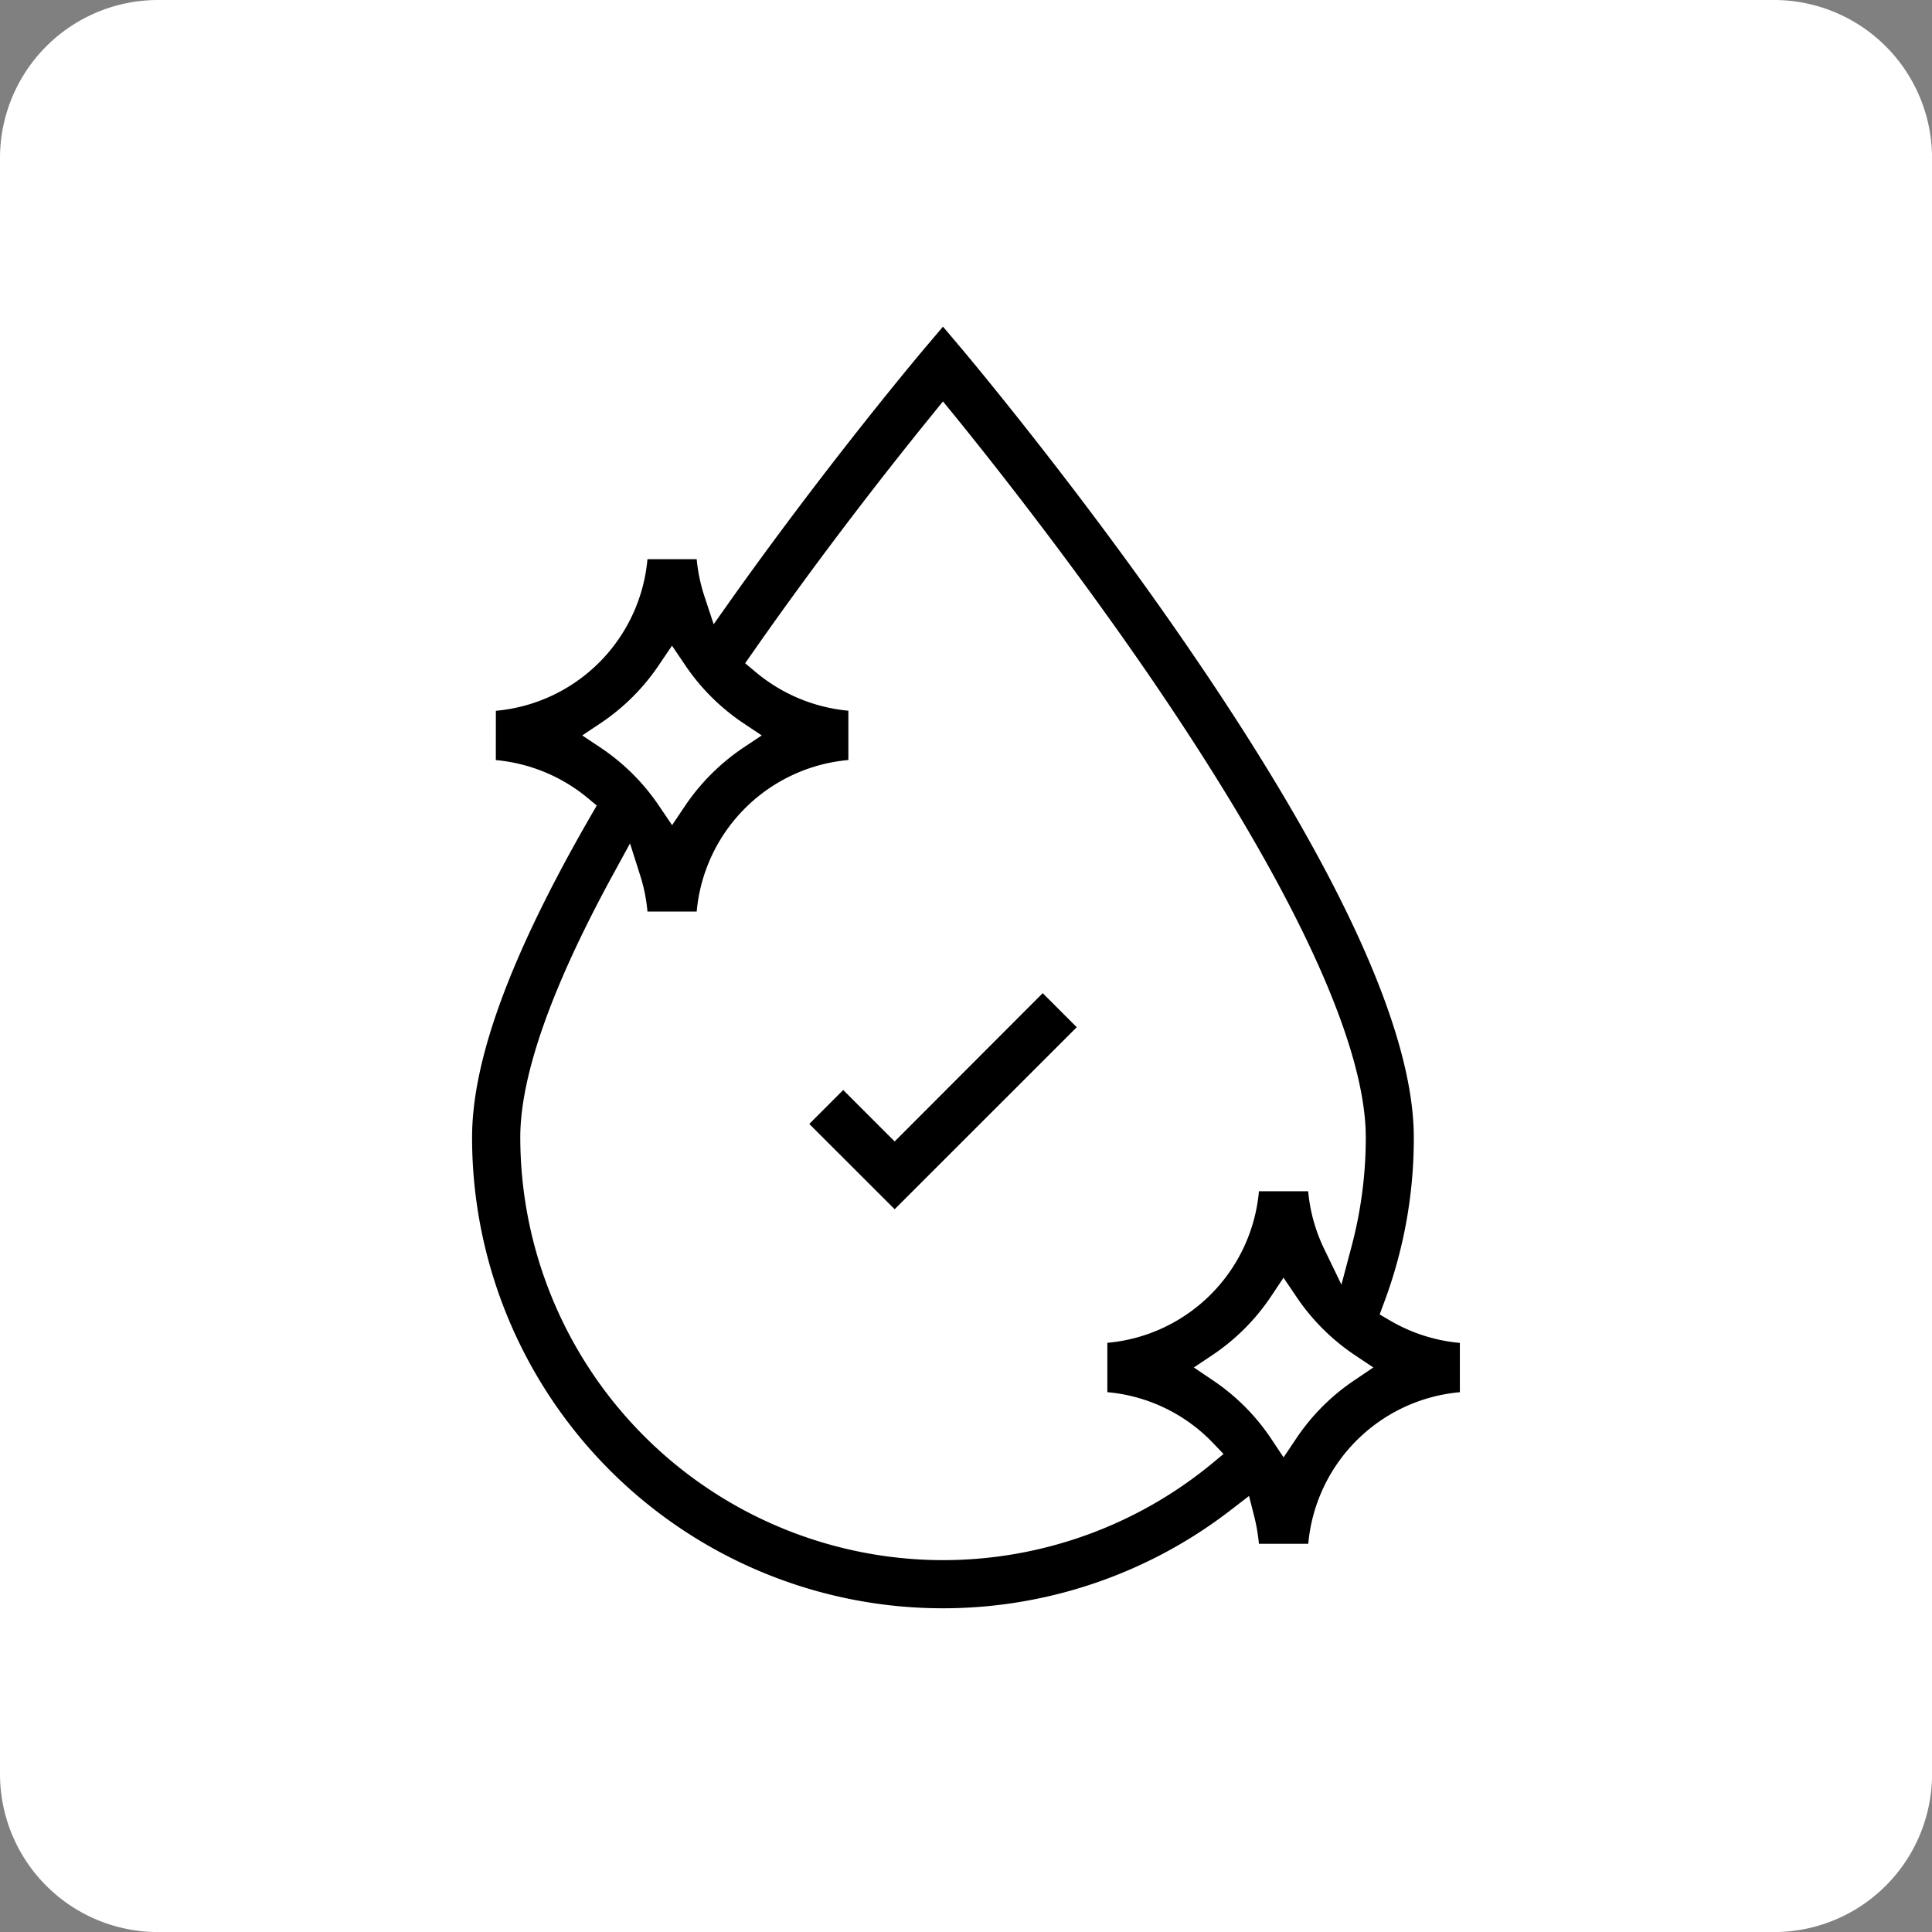 <svg xmlns="http://www.w3.org/2000/svg" width="63.848" height="63.848" viewBox="0 0 63.848 63.848">
  <rect x="0" y="0" width="63.848" height="63.848" fill="#808080" stroke="none"/>
  <g id="Czyczenie_Ikona" transform="translate(-0.576 -0.576)">
    <path id="Path_5110" data-name="Path 5110" d="M58.874,64.1H5.475A5.223,5.223,0,0,1,.25,58.874V5.475A5.225,5.225,0,0,1,5.475.25h53.4A5.226,5.226,0,0,1,64.1,5.475v53.4A5.225,5.225,0,0,1,58.874,64.1" transform="translate(0.326 0.326)" fill="#fff"/>
    <g id="Group_3105" data-name="Group 3105" transform="translate(-3.59 -4.657)">
      <path id="Path_5112" data-name="Path 5112" d="M41.439,42.414v-1.9a5.336,5.336,0,0,1-2.371-.726l-.244-.144.1-.264a15.635,15.635,0,0,0,1-5.516c0-3.576-2.539-9.086-7.549-16.376-3.667-5.336-7.4-9.756-7.437-9.8l-.72-.849-.717.846c-.032.035-3.118,3.691-6.426,8.348l-.385.544-.212-.632a5.407,5.407,0,0,1-.262-1.343H14.3A5.376,5.376,0,0,1,9.286,19.62v1.9a5.358,5.358,0,0,1,3.074,1.217l.223.182-.144.247C9.791,27.757,8.5,31.254,8.5,33.86A15.707,15.707,0,0,0,33.828,46.278l.408-.317.126.5a5.154,5.154,0,0,1,.15.973H36.42a5.376,5.376,0,0,1,5.019-5.022M12.553,20.573l.42-.282a7.269,7.269,0,0,0,2-2l.279-.42.282.42a7.19,7.19,0,0,0,2,2l.42.282-.42.279a7.24,7.24,0,0,0-2,2.007l-.282.417-.279-.417a7.319,7.319,0,0,0-2-2.007ZM32.988,44.542a13.826,13.826,0,0,1-22.6-10.681c0-2.019,1.028-4.928,3.062-8.648l.382-.7.238.758a5.317,5.317,0,0,1,.235,1.269h1.907a5.371,5.371,0,0,1,5.019-5.019v-1.9a5.39,5.39,0,0,1-3.124-1.258l-.235-.2.176-.253c2.395-3.435,4.725-6.374,5.9-7.819l.262-.323.262.323c1.3,1.6,3.855,4.837,6.359,8.478,4.713,6.864,7.205,12.151,7.205,15.292a13.778,13.778,0,0,1-.464,3.564l-.235.879-.394-.817a5.334,5.334,0,0,1-.526-2h-1.9a5.371,5.371,0,0,1-5.019,5.019v1.9a5.323,5.323,0,0,1,3.52,1.631l.256.264Zm2.759-.793-.279.42-.282-.42a7.269,7.269,0,0,0-2-2l-.42-.282.42-.279a7.279,7.279,0,0,0,2-2.007l.282-.42.279.42a7.239,7.239,0,0,0,2,2.007l.42.279-.42.282a7.229,7.229,0,0,0-2,2" transform="translate(11.118 8.963)"/>
      <path id="Path_5113" data-name="Path 5113" d="M24.31,49.863A15.871,15.871,0,0,1,8.454,34.01c0-2.63,1.293-6.147,3.955-10.761l.079-.141-.123-.1a5.266,5.266,0,0,0-2.988-1.184l-.138-.009v-2.18l.138-.009a5.223,5.223,0,0,0,4.881-4.881l.009-.138h2.18l.009.138a5.032,5.032,0,0,0,.256,1.3l.118.358.215-.306c3.32-4.675,6.415-8.334,6.441-8.363l.826-.976.832.981c.406.482,3.97,4.746,7.446,9.809C37.613,24.868,40.16,30.4,40.16,34.01a15.828,15.828,0,0,1-1,5.568l-.056.15.138.082a5.274,5.274,0,0,0,2.307.705l.138.009V42.7l-.138.009a5.228,5.228,0,0,0-4.881,4.884l-.009.138H34.474l-.009-.138a5,5,0,0,0-.147-.946l-.071-.282-.232.179a15.9,15.9,0,0,1-9.706,3.318M9.532,21.539a5.551,5.551,0,0,1,3.021,1.24l.314.262-.206.356c-2.633,4.566-3.914,8.04-3.914,10.614a15.56,15.56,0,0,0,25.089,12.3l.588-.453.182.72a5.85,5.85,0,0,1,.144.861h1.631a5.524,5.524,0,0,1,5.01-5.01V40.8a5.558,5.558,0,0,1-2.3-.735l-.35-.206.141-.382a15.451,15.451,0,0,0,.987-5.466c0-3.547-2.53-9.027-7.523-16.291-3.47-5.051-7.026-9.306-7.42-9.776l-.617-.729-.605.714c-.029.035-3.094,3.655-6.421,8.339l-.552.782-.3-.908A5.572,5.572,0,0,1,16.17,14.9H14.543a5.524,5.524,0,0,1-5.01,5.01ZM24.31,47.979a13.985,13.985,0,0,1-13.97-13.97c0-2.045,1.037-4.978,3.08-8.716l.547-1,.344,1.084a5.544,5.544,0,0,1,.232,1.167H16.17a5.524,5.524,0,0,1,5.013-5.007V19.908a5.571,5.571,0,0,1-3.071-1.284l-.341-.285.253-.361c2.421-3.467,4.743-6.394,5.909-7.828l.376-.464.379.464c1.3,1.6,3.846,4.828,6.362,8.486,4.731,6.891,7.232,12.207,7.232,15.374a14.012,14.012,0,0,1-.47,3.6l-.335,1.264L36.91,37.7a5.5,5.5,0,0,1-.532-1.913H34.751a5.521,5.521,0,0,1-5.01,5.01v1.631a5.5,5.5,0,0,1,3.479,1.666l.361.376-.4.332a13.981,13.981,0,0,1-8.871,3.177M13.893,25.041l-.215.394c-2.022,3.694-3.044,6.579-3.044,8.575A13.672,13.672,0,0,0,32.99,44.577l.162-.132-.144-.147a5.208,5.208,0,0,0-3.423-1.587l-.138-.009V40.524l.138-.009a5.228,5.228,0,0,0,4.881-4.884l.009-.138h2.18l.009.138a5.161,5.161,0,0,0,.511,1.939l.223.461.132-.494a13.845,13.845,0,0,0,.458-3.529c0-3.106-2.483-8.366-7.179-15.207-2.512-3.653-5.057-6.873-6.35-8.469l-.15-.182-.147.182c-1.167,1.431-3.482,4.352-5.9,7.813l-.1.141.132.112a5.257,5.257,0,0,0,3.035,1.222l.138.009v2.18l-.138.009A5.228,5.228,0,0,0,16.456,26.7l-.009.138h-2.18l-.009-.138a5.308,5.308,0,0,0-.229-1.234ZM35.565,44.582l-.4-.6A7.014,7.014,0,0,0,33.2,42.017l-.6-.406.6-.4a7.064,7.064,0,0,0,1.963-1.966l.4-.6.406.6a7.064,7.064,0,0,0,1.963,1.966l.6.4-.6.406A6.987,6.987,0,0,0,35.97,43.98Zm-2.439-2.971.238.162a7.434,7.434,0,0,1,2.045,2.042l.156.238.159-.238a7.4,7.4,0,0,1,2.048-2.042l.235-.162-.235-.156a7.386,7.386,0,0,1-2.048-2.048l-.159-.235-.156.235a7.386,7.386,0,0,1-2.048,2.048ZM15.357,23.69l-.406-.6a7.064,7.064,0,0,0-1.963-1.966l-.6-.4.6-.4a7.053,7.053,0,0,0,1.96-1.966l.406-.6.406.6a7.053,7.053,0,0,0,1.96,1.966l.6.4-.6.4a7.093,7.093,0,0,0-1.96,1.966Zm-2.439-2.968.235.159A7.445,7.445,0,0,1,15.2,22.926l.159.238.159-.238a7.394,7.394,0,0,1,2.042-2.045l.238-.159-.235-.159a7.326,7.326,0,0,1-2.045-2.045l-.159-.238-.159.238a7.434,7.434,0,0,1-2.042,2.045Z" transform="translate(11.02 8.813)" fill="#fff"/>
      <path id="Path_5114" data-name="Path 5114" d="M15.3,19.234l-1.7-1.7L12.275,18.87,15.3,21.9l6.224-6.224-1.331-1.331Z" transform="translate(18.429 23.508)"/>
      <path id="Path_5115" data-name="Path 5115" d="M15.44,22.242l-.1-.106L12.2,19.007l1.54-1.54,1.7,1.7,4.893-4.893,1.537,1.54Zm-2.821-3.235,2.821,2.818,6.018-6.015-1.125-1.125-4.893,4.9-1.7-1.7Z" transform="translate(18.292 23.37)" fill="#fff"/>
    </g>
  </g>
</svg>
